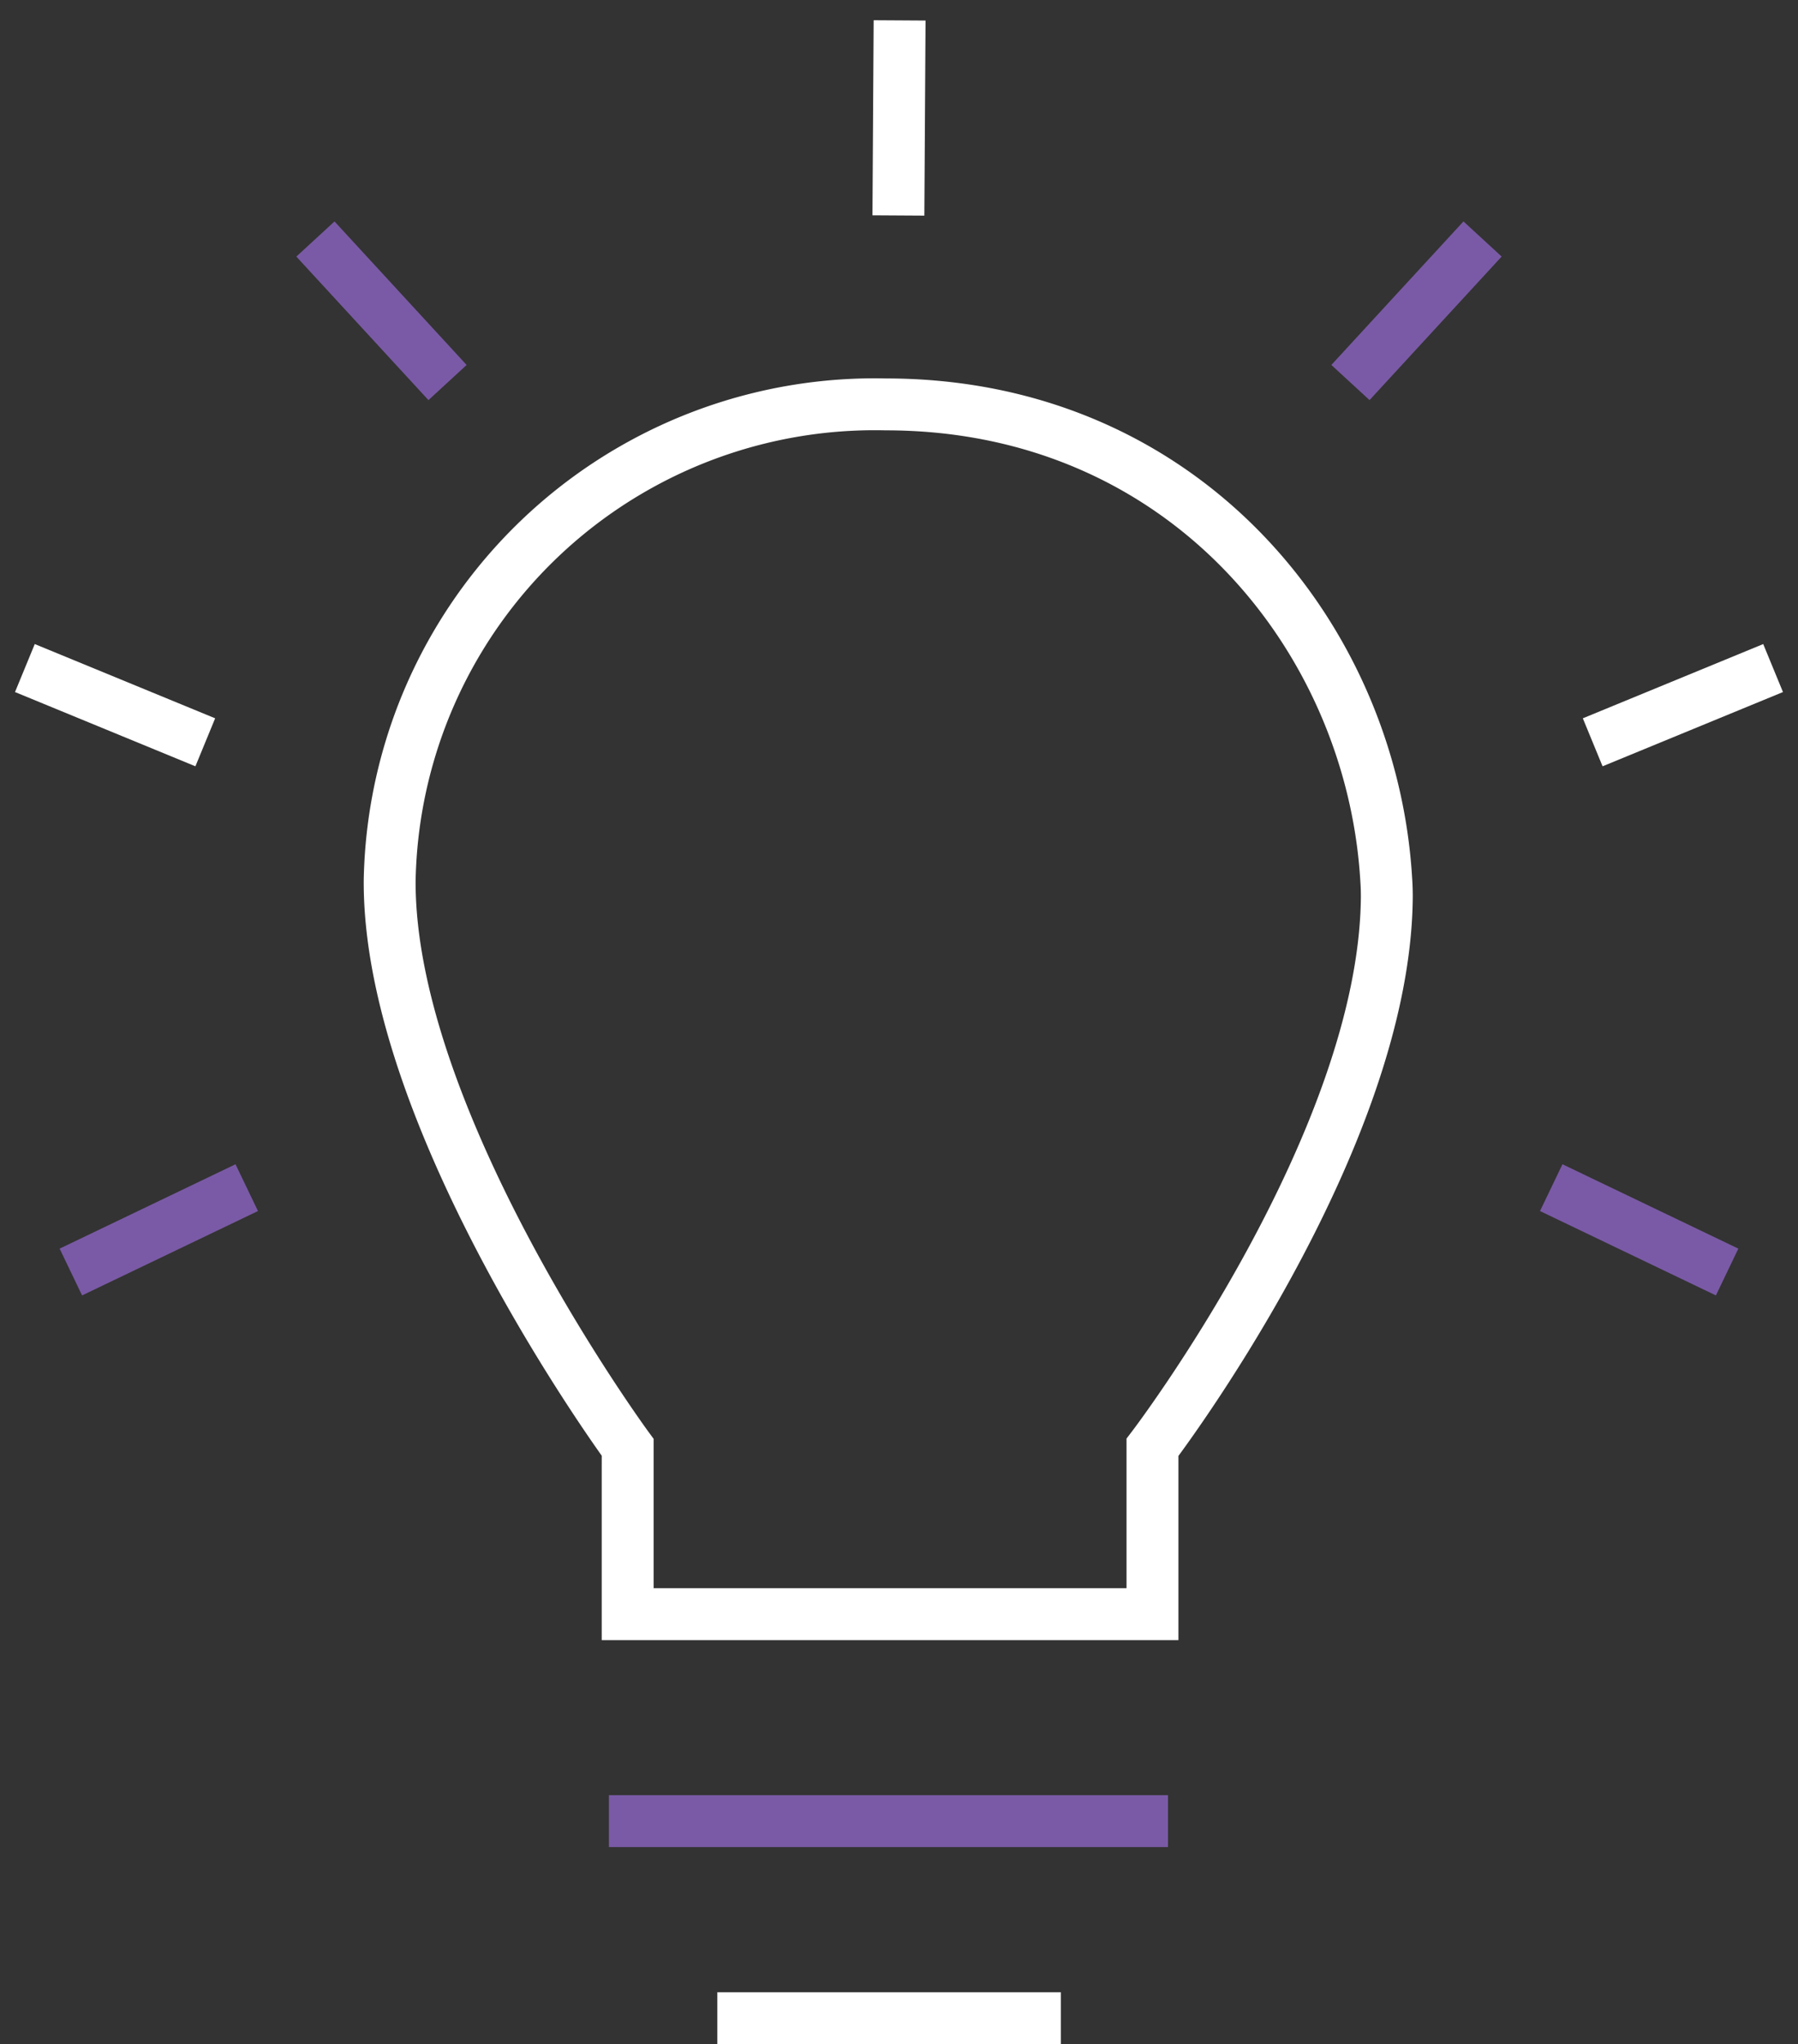 <svg xmlns="http://www.w3.org/2000/svg" width="69.299" height="78.784" viewBox="0 0 69.299 78.784">
  <rect x="0" y="0" width="69.299" height="78.784" fill="#333333" stroke="none"/>
  <g id="Gruppe_46" data-name="Gruppe 46" transform="translate(0.959 0.784)">
    <path id="Pfad_41" data-name="Pfad 41" d="M558.207,2512.351h21.549" transform="translate(-535.697 -2442.946)" fill="none" stroke="#7a5aa6" stroke-width="2"/>
    <path id="Pfad_42" data-name="Pfad 42" d="M563.166,2521.367h13.242" transform="translate(-536.478 -2444.367)" fill="none" stroke="#fff" stroke-width="2"/>
    <path id="Pfad_43" data-name="Pfad 43" d="M557.353,2494.172H577.58v-6.43s8.97-11.753,9.032-21.224c0-.052,0-.344-.021-.634-.542-9.341-7.786-18.339-19.291-18.339a18.7,18.7,0,0,0-19.12,18.339c-.057,9.3,9.173,21.858,9.173,21.858Z" transform="translate(-534.12 -2432.743)" fill="none" stroke="#fff" stroke-width="2"/>
    <path id="Pfad_44" data-name="Pfad 44" d="M533.594,2486.626l6.779-3.252" transform="translate(-531.822 -2438.384)" fill="none" stroke="#7a5aa6" stroke-width="2"/>
    <path id="Pfad_45" data-name="Pfad 45" d="M0,3.252,6.779,0" transform="translate(2.417 22.788) rotate(48)" fill="none" stroke="#fff" stroke-width="2"/>
    <path id="Pfad_46" data-name="Pfad 46" d="M0,3.252,6.779,0" transform="translate(14.308 7.477) rotate(73)" fill="none" stroke="#7a5aa6" stroke-width="2"/>
    <path id="Pfad_50" data-name="Pfad 50" d="M540.373,2486.626l-6.779-3.252" transform="translate(-474.765 -2438.384)" fill="none" stroke="#7a5aa6" stroke-width="2"/>
    <path id="Pfad_49" data-name="Pfad 49" d="M0,0,6.779,3.252" transform="translate(67.38 24.964) rotate(132)" fill="none" stroke="#fff" stroke-width="2"/>
    <path id="Pfad_48" data-name="Pfad 48" d="M0,0,6.779,3.252" transform="translate(56.182 8.427) rotate(107)" fill="none" stroke="#7a5aa6" stroke-width="2"/>
    <path id="Pfad_47" data-name="Pfad 47" d="M0,3.252,6.779,0" transform="matrix(-0.438, 0.899, -0.899, -0.438, 36.637, 1.426)" fill="none" stroke="#fff" stroke-width="2"/>
  </g>
</svg>

